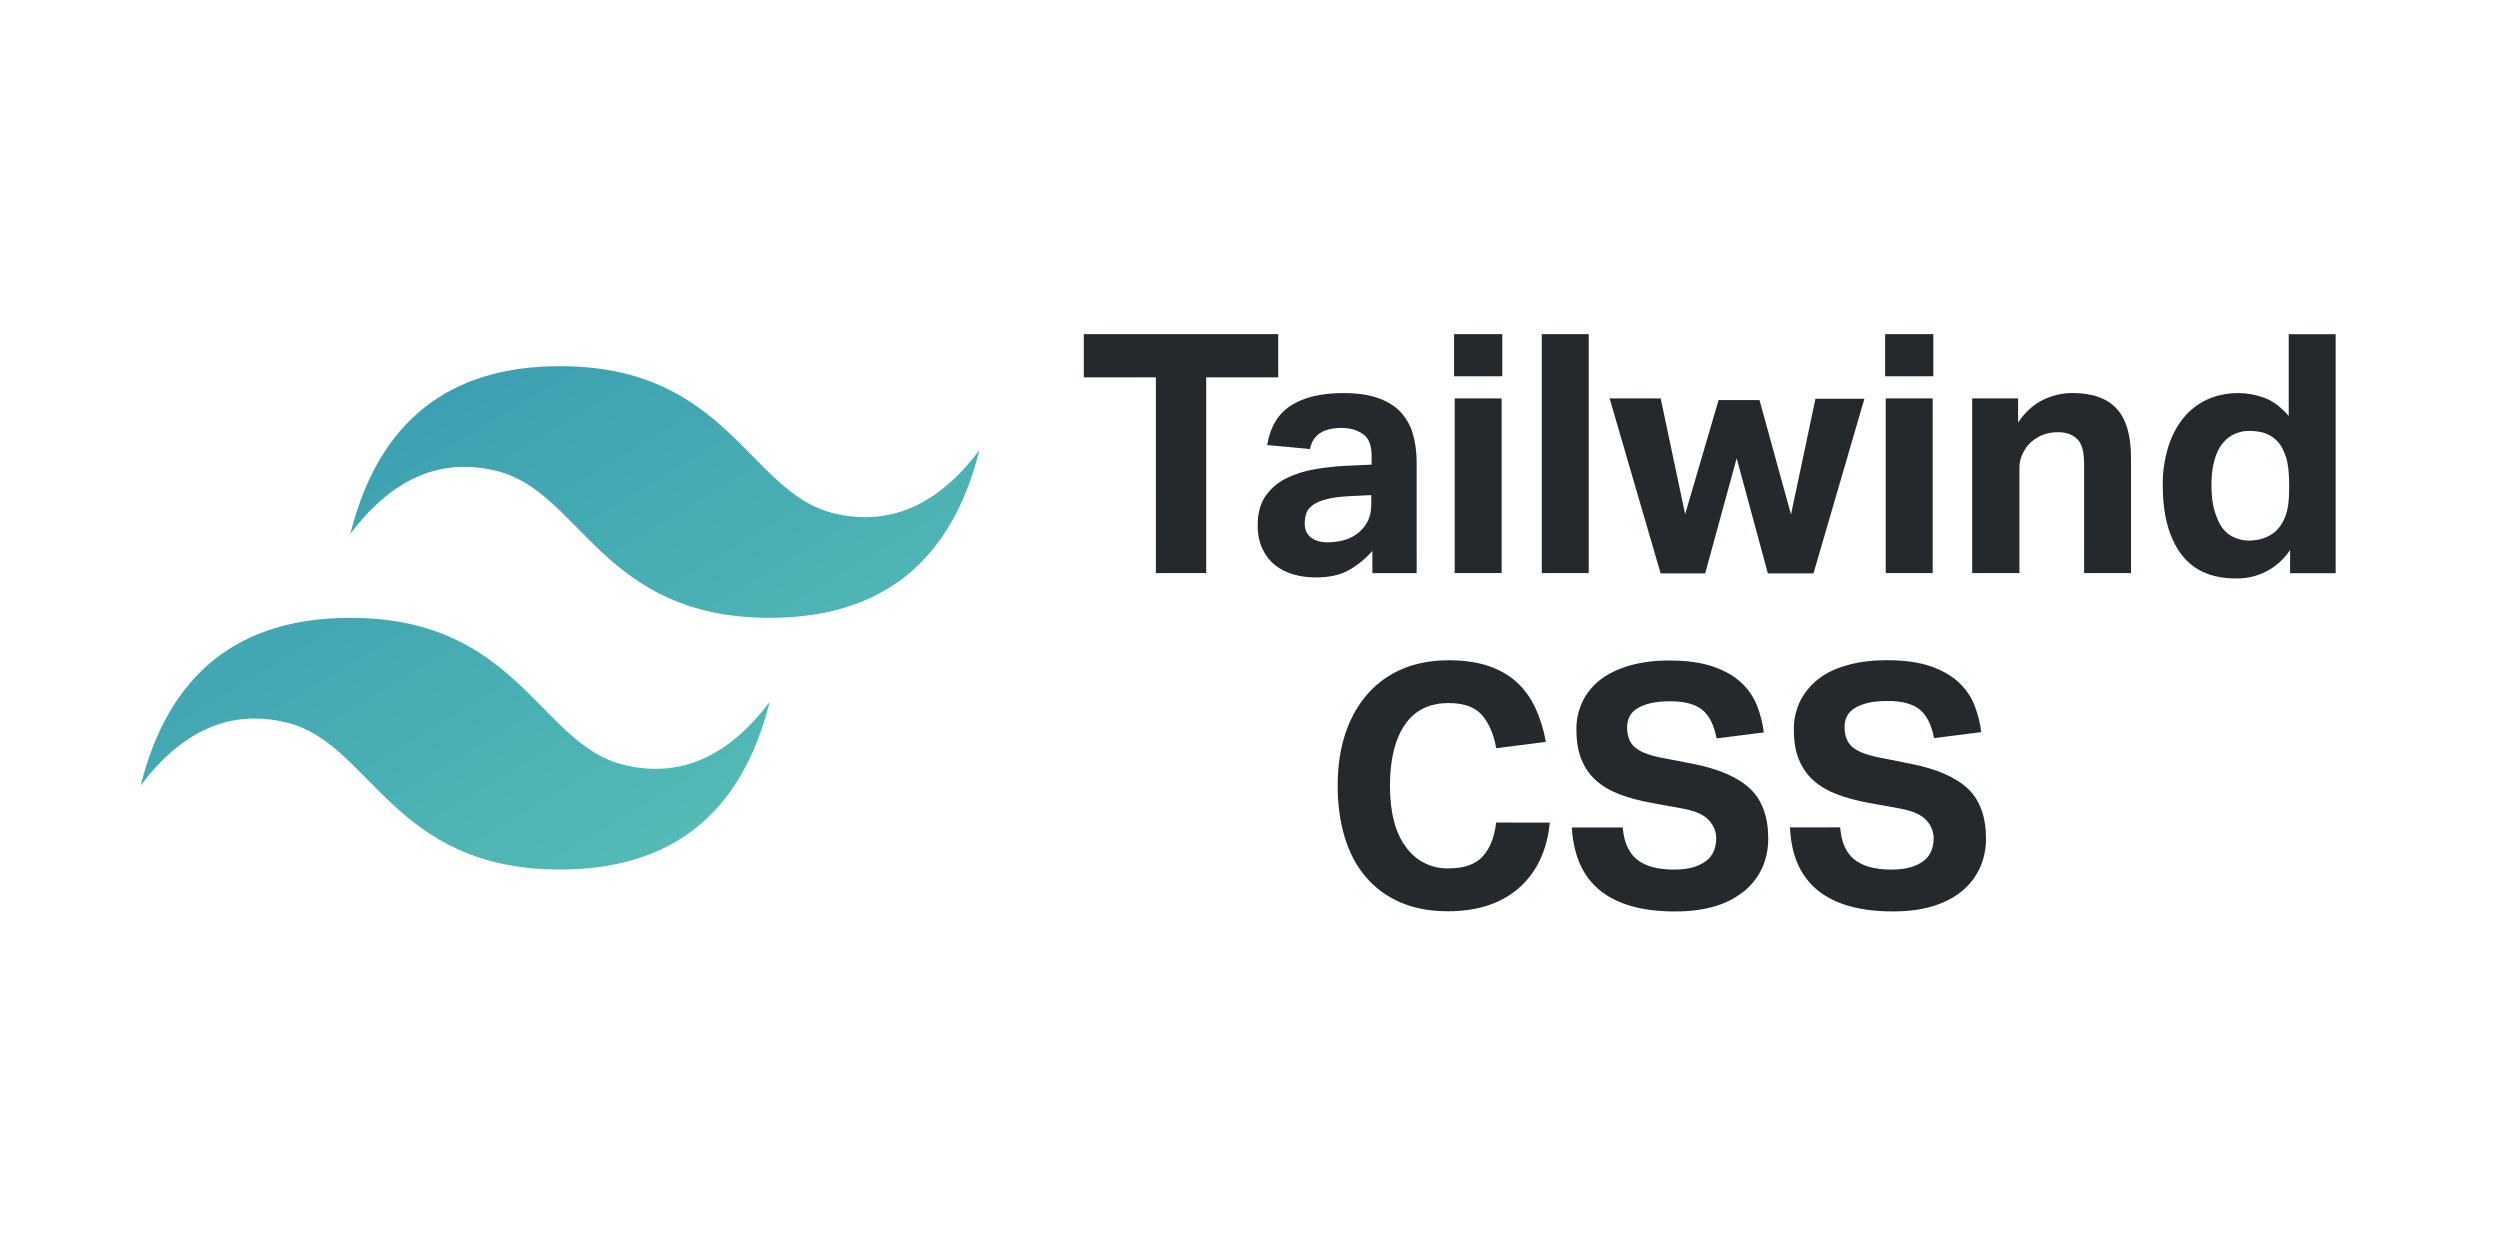 <svg xmlns:inkscape="http://www.inkscape.org/namespaces/inkscape" xmlns:sodipodi="http://sodipodi.sourceforge.net/DTD/sodipodi-0.dtd" xmlns="http://www.w3.org/2000/svg" xmlns:svg="http://www.w3.org/2000/svg" width="120" height="60" id="svg3" sodipodi:docname="tailwindcss-ar21.svg" inkscape:version="1.3.2 (091e20e, 2023-11-25)"><defs id="defs2"><linearGradient x1="7.294" y1=".881" y2="59.119" id="A" x2="42.237" gradientUnits="userSpaceOnUse" gradientTransform="matrix(1.152,0,0,1.152,-1.655,-4.911)"><stop stop-color="#2383ae" offset="0%" id="stop1"></stop><stop stop-color="#6dd7b9" offset="100%" id="stop2"></stop></linearGradient></defs><path d="m 16.815,25.63 c 1.341,-5.369 4.698,-8.054 10.066,-8.054 8.054,0 9.059,6.038 13.085,7.046 2.685,0.672 5.033,-0.334 7.046,-3.019 -1.341,5.368 -4.698,8.053 -10.065,8.053 -8.054,0 -9.059,-6.038 -13.085,-7.046 -2.685,-0.672 -5.033,0.334 -7.046,3.019 z M 6.75,37.71 c 1.344,-5.369 4.696,-8.054 10.066,-8.054 8.054,0 9.059,6.038 13.085,7.046 2.685,0.672 5.033,-0.334 7.046,-3.019 -1.341,5.369 -4.698,8.054 -10.066,8.054 -8.054,0 -9.059,-6.038 -13.085,-7.046 -2.685,-0.672 -5.033,0.334 -7.046,3.019 z" fill="url(#A)" id="path2" style="fill:url(#A);fill-rule:evenodd;stroke-width:1.152"></path><path d="M 55.482,18.111 H 52.024 V 16.039 h 9.331 v 2.072 h -3.457 v 9.397 h -2.415 z m 10.39,8.337 c -0.32,0.365 -0.698,0.674 -1.119,0.915 -0.411,0.236 -0.945,0.354 -1.6,0.354 -0.361,0.002 -0.721,-0.047 -1.069,-0.145 -0.339,-0.097 -0.635,-0.247 -0.886,-0.449 -0.251,-0.203 -0.454,-0.461 -0.602,-0.779 -0.148,-0.318 -0.227,-0.693 -0.227,-1.134 0,-0.578 0.129,-1.05 0.387,-1.414 0.259,-0.366 0.608,-0.659 1.013,-0.851 0.417,-0.204 0.886,-0.348 1.406,-0.434 0.525,-0.086 1.055,-0.14 1.586,-0.16 l 1.077,-0.048 v -0.417 c 0,-0.514 -0.141,-0.868 -0.426,-1.059 -0.286,-0.191 -0.62,-0.287 -1.004,-0.287 -0.892,0 -1.4,0.337 -1.527,1.013 l -2.057,-0.192 c 0.148,-0.877 0.535,-1.512 1.157,-1.906 0.622,-0.393 1.459,-0.587 2.51,-0.587 0.643,0 1.19,0.076 1.641,0.233 0.451,0.157 0.814,0.378 1.086,0.665 0.279,0.299 0.483,0.66 0.596,1.053 0.124,0.411 0.185,0.877 0.185,1.391 v 5.301 h -2.126 v -1.059 z m -0.048,-2.683 -0.998,0.048 c -0.472,0.02 -0.853,0.07 -1.142,0.145 -0.289,0.076 -0.514,0.169 -0.665,0.281 -0.151,0.112 -0.262,0.242 -0.313,0.393 -0.051,0.151 -0.08,0.318 -0.08,0.499 0,0.278 0.097,0.499 0.287,0.658 0.191,0.159 0.461,0.242 0.802,0.242 0.581,0 1.053,-0.133 1.416,-0.402 0.204,-0.151 0.372,-0.342 0.499,-0.57 0.127,-0.228 0.192,-0.517 0.192,-0.859 v -0.434 z m 4.002,-4.643 h 2.253 v 8.384 h -2.253 z m -0.03,-3.085 h 2.314 v 2.023 h -2.314 z m 4.21,0 h 2.253 v 11.469 h -2.253 z m 3.262,3.085 h 2.444 l 1.175,5.558 1.606,-5.478 h 1.963 l 1.512,5.494 1.175,-5.558 h 2.349 l -2.445,8.384 H 84.857 L 83.36,21.998 81.848,27.523 H 79.71 L 77.266,19.139 Z m 13.248,0 h 2.253 v 8.384 h -2.253 z m -0.03,-3.085 h 2.314 v 2.023 h -2.314 z m 4.195,3.085 h 2.188 v 1.157 c 0.333,-0.491 0.726,-0.851 1.18,-1.077 0.454,-0.225 0.93,-0.337 1.422,-0.337 0.956,0 1.664,0.25 2.125,0.747 0.461,0.498 0.693,1.282 0.693,2.353 v 5.541 h -2.252 v -5.234 c 0,-0.605 -0.112,-0.991 -0.339,-1.205 -0.227,-0.215 -0.525,-0.321 -0.9,-0.321 -0.287,0 -0.538,0.045 -0.749,0.129 -0.21,0.083 -0.405,0.209 -0.587,0.369 -0.151,0.151 -0.277,0.33 -0.378,0.538 -0.101,0.213 -0.153,0.446 -0.151,0.682 v 5.044 h -2.268 v -8.384 z m 15.244,7.277 c -0.574,0.875 -1.559,1.392 -2.606,1.366 -1.18,0 -2.057,-0.396 -2.639,-1.189 -0.582,-0.792 -0.868,-1.89 -0.868,-3.292 -0.007,-0.606 0.078,-1.21 0.251,-1.791 0.166,-0.541 0.404,-1.007 0.715,-1.397 0.306,-0.386 0.697,-0.697 1.142,-0.907 0.454,-0.212 0.96,-0.321 1.527,-0.321 0.417,0 0.832,0.076 1.245,0.227 0.413,0.151 0.802,0.454 1.167,0.868 v -3.92 h 2.253 v 11.469 h -2.187 v -1.109 z m -0.048,-3.18 c 0,-0.535 -0.045,-0.963 -0.151,-1.285 -0.106,-0.322 -0.239,-0.582 -0.442,-0.786 -0.194,-0.192 -0.405,-0.302 -0.635,-0.378 -0.223,-0.058 -0.452,-0.088 -0.682,-0.088 -0.241,-0.001 -0.48,0.048 -0.7,0.145 -0.221,0.097 -0.411,0.247 -0.579,0.449 -0.168,0.203 -0.298,0.472 -0.393,0.802 -0.095,0.33 -0.145,0.726 -0.145,1.189 0,0.502 0.045,0.923 0.151,1.261 0.106,0.339 0.216,0.611 0.378,0.82 0.162,0.209 0.348,0.358 0.563,0.449 0.215,0.091 0.446,0.151 0.693,0.151 0.535,0 0.975,-0.156 1.319,-0.466 0.217,-0.219 0.379,-0.486 0.473,-0.779 0.1,-0.305 0.151,-0.699 0.151,-1.18 v -0.287 z" fill="#24292e" id="path3" style="fill-rule:evenodd;stroke-width:1.512" sodipodi:nodetypes="cccccccccccccssscccccsssccsssccsccccccsssssscsscccccccccccccccccccccccccccccccccccccccccccccssssccsssscccccccccsccccsscccccccssccccsssssssccscs"></path><path d="m 74.389,39.486 c -0.054,0.611 -0.197,1.175 -0.426,1.694 -0.223,0.508 -0.546,0.967 -0.948,1.349 -0.427,0.396 -0.931,0.699 -1.481,0.891 -0.584,0.212 -1.261,0.321 -2.034,0.321 -0.868,0 -1.633,-0.145 -2.293,-0.434 -0.639,-0.274 -1.205,-0.691 -1.656,-1.22 -0.446,-0.525 -0.78,-1.16 -1.006,-1.906 -0.225,-0.746 -0.337,-1.567 -0.337,-2.465 0,-0.932 0.121,-1.766 0.369,-2.506 0.248,-0.74 0.602,-1.37 1.062,-1.895 0.46,-0.525 1.019,-0.927 1.673,-1.205 0.653,-0.278 1.396,-0.417 2.223,-0.417 0.729,0 1.366,0.091 1.906,0.272 0.54,0.181 0.998,0.445 1.369,0.786 0.371,0.342 0.665,0.756 0.892,1.237 0.236,0.517 0.403,1.062 0.498,1.623 l -2.382,0.305 c -0.118,-0.674 -0.348,-1.205 -0.681,-1.591 -0.333,-0.386 -0.874,-0.578 -1.603,-0.578 -0.923,0 -1.623,0.345 -2.098,1.036 -0.475,0.691 -0.718,1.667 -0.718,2.931 0,1.275 0.257,2.268 0.765,2.94 0.467,0.666 1.238,1.052 2.051,1.028 0.741,0 1.285,-0.191 1.633,-0.57 0.348,-0.38 0.564,-0.923 0.65,-1.63 z m 3.504,0.227 c 0.053,0.706 0.281,1.22 0.681,1.543 0.399,0.322 0.994,0.484 1.777,0.484 0.375,0 0.693,-0.041 0.95,-0.121 0.257,-0.08 0.466,-0.188 0.628,-0.321 0.154,-0.125 0.273,-0.288 0.345,-0.473 0.071,-0.19 0.107,-0.391 0.104,-0.594 0,-0.302 -0.11,-0.582 -0.336,-0.844 -0.225,-0.262 -0.638,-0.454 -1.24,-0.57 L 79.304,38.544 c -0.605,-0.106 -1.11,-0.247 -1.561,-0.417 -0.451,-0.171 -0.829,-0.393 -1.134,-0.665 -0.305,-0.272 -0.538,-0.608 -0.699,-1.004 -0.16,-0.396 -0.242,-0.868 -0.242,-1.414 -0.01,-0.502 0.103,-0.998 0.33,-1.446 0.219,-0.415 0.533,-0.773 0.916,-1.043 0.393,-0.278 0.862,-0.49 1.406,-0.635 0.544,-0.145 1.149,-0.216 1.803,-0.216 0.836,0 1.533,0.097 2.092,0.287 0.558,0.191 1.009,0.446 1.352,0.764 0.343,0.318 0.597,0.681 0.764,1.101 0.166,0.42 0.277,0.851 0.333,1.301 l -2.268,0.287 c -0.118,-0.632 -0.345,-1.089 -0.681,-1.366 -0.336,-0.277 -0.85,-0.417 -1.537,-0.417 -0.408,0 -0.741,0.035 -1.006,0.106 -0.265,0.071 -0.475,0.16 -0.635,0.272 -0.148,0.097 -0.265,0.233 -0.339,0.393 -0.064,0.151 -0.097,0.305 -0.097,0.466 0,0.428 0.121,0.75 0.363,0.963 0.242,0.213 0.65,0.381 1.23,0.499 l 1.576,0.305 c 1.245,0.247 2.157,0.646 2.737,1.195 0.581,0.549 0.868,1.361 0.868,2.385 0,0.502 -0.094,0.968 -0.281,1.391 -0.192,0.428 -0.479,0.807 -0.838,1.109 -0.409,0.338 -0.881,0.589 -1.39,0.74 -0.557,0.177 -1.21,0.265 -1.963,0.265 -1.567,0 -2.764,-0.333 -3.595,-1.004 -0.83,-0.671 -1.279,-1.664 -1.361,-3.028 h 2.429 z m 10.435,0 c 0.053,0.706 0.281,1.22 0.681,1.543 0.399,0.322 0.998,0.484 1.777,0.484 0.378,0 0.693,-0.041 0.953,-0.121 0.26,-0.08 0.466,-0.188 0.628,-0.321 0.154,-0.125 0.273,-0.288 0.345,-0.473 0.071,-0.19 0.107,-0.391 0.104,-0.594 -0.004,-0.313 -0.125,-0.614 -0.337,-0.844 -0.227,-0.262 -0.638,-0.454 -1.24,-0.57 l -1.497,-0.272 c -0.605,-0.106 -1.11,-0.247 -1.561,-0.417 -0.451,-0.171 -0.829,-0.393 -1.134,-0.665 -0.305,-0.272 -0.538,-0.608 -0.7,-1.004 -0.162,-0.396 -0.242,-0.868 -0.242,-1.414 -0.011,-0.502 0.103,-0.998 0.33,-1.446 0.221,-0.417 0.526,-0.767 0.916,-1.059 0.39,-0.292 0.862,-0.49 1.406,-0.635 0.544,-0.145 1.149,-0.216 1.803,-0.216 0.836,0 1.533,0.097 2.092,0.287 0.558,0.191 1.007,0.446 1.352,0.764 0.345,0.318 0.599,0.681 0.764,1.101 0.165,0.42 0.277,0.851 0.333,1.301 l -2.268,0.287 c -0.118,-0.632 -0.345,-1.089 -0.681,-1.366 -0.336,-0.277 -0.85,-0.417 -1.537,-0.417 -0.408,0 -0.741,0.035 -1.006,0.106 -0.265,0.071 -0.475,0.16 -0.635,0.272 -0.148,0.097 -0.265,0.233 -0.339,0.393 -0.065,0.151 -0.097,0.305 -0.097,0.466 0,0.428 0.121,0.75 0.363,0.963 0.242,0.213 0.65,0.381 1.231,0.499 l 1.591,0.318 c 1.245,0.247 2.157,0.646 2.737,1.195 0.581,0.549 0.868,1.361 0.868,2.385 0.006,0.478 -0.091,0.952 -0.281,1.39 -0.192,0.428 -0.478,0.807 -0.838,1.109 -0.369,0.318 -0.832,0.563 -1.391,0.741 -0.56,0.178 -1.21,0.265 -1.961,0.265 -1.567,0 -2.764,-0.333 -3.596,-1.004 -0.832,-0.671 -1.279,-1.664 -1.343,-3.028 z" fill="#24292e" id="path3-7" style="fill-rule:evenodd;stroke-width:1.512" sodipodi:nodetypes="ccccsccsssssssscccssssccscccssscccsccssscccsssssccsssccssccsscccssccccsssccccccsssccssssssccsssccssccscccssscc"></path></svg>